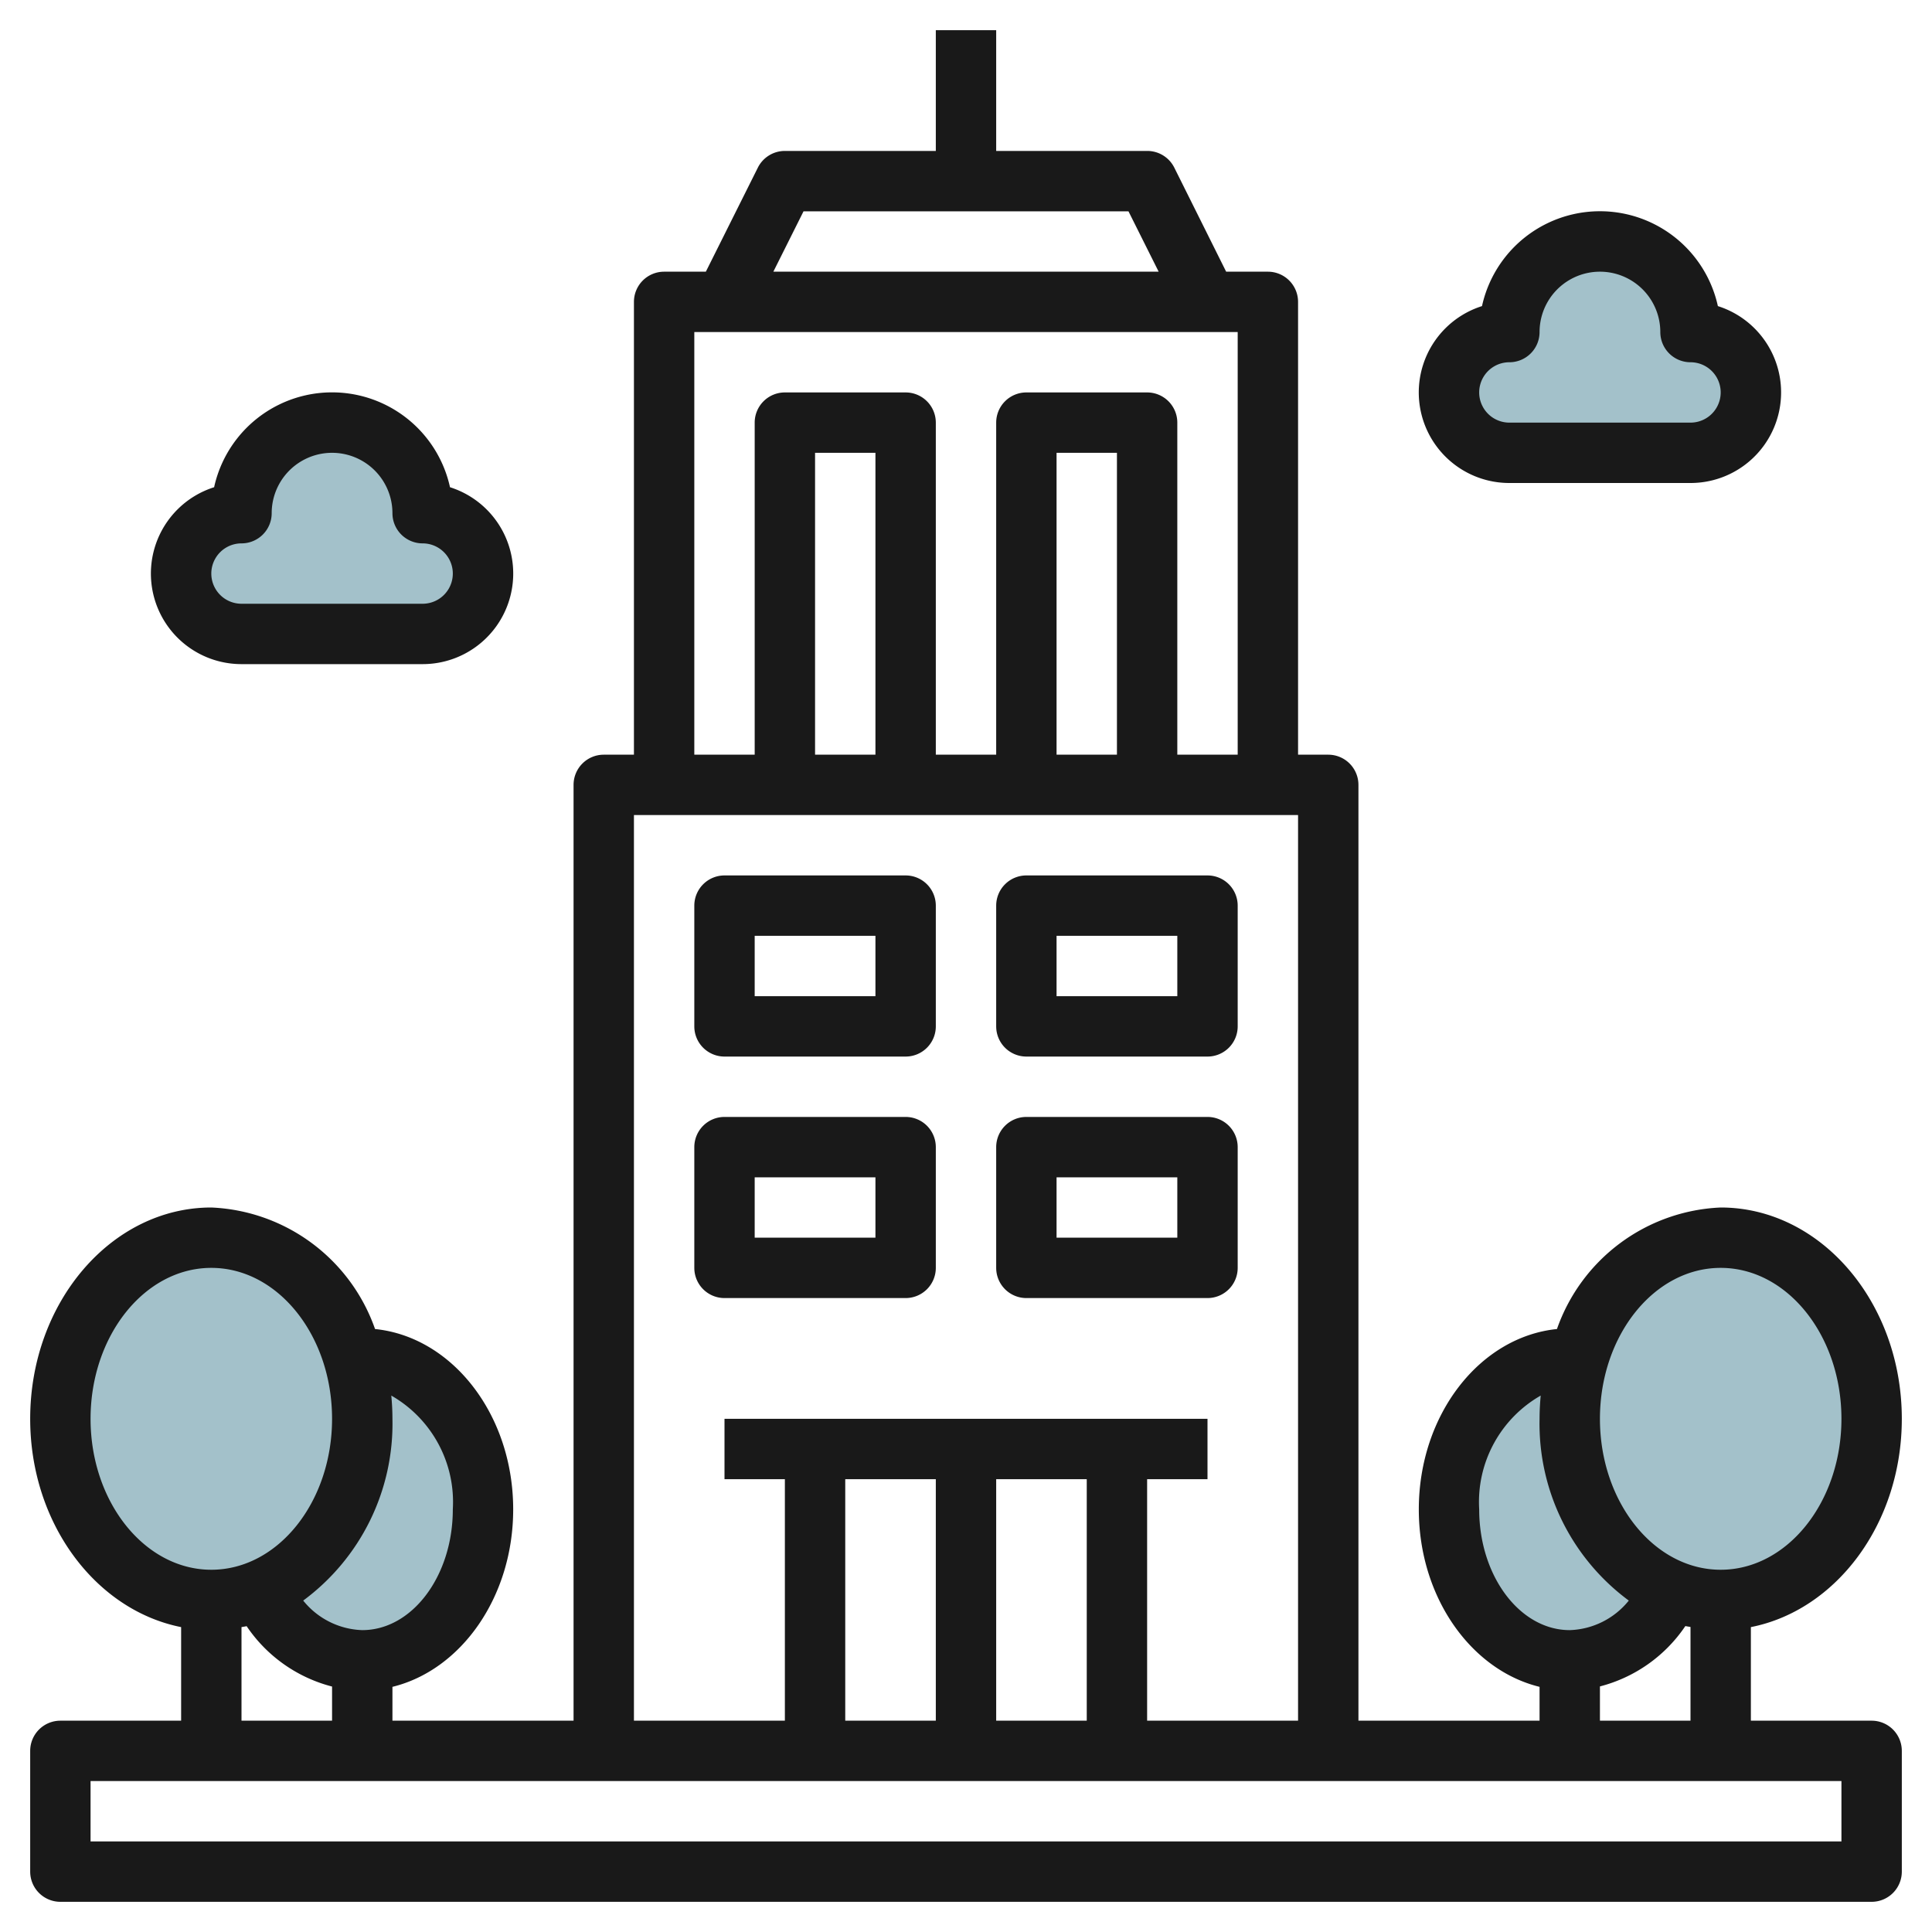 <svg id="Layer_3" height="512" viewBox="0 0 64 64" width="512" xmlns="http://www.w3.org/2000/svg" data-name="Layer 3"><path d="m56 11a3 3 0 0 0 -6 0 2 2 0 0 0 0 4h6a2 2 0 0 0 0-4z" fill="#a3c1ca"/><path d="m14 17a3 3 0 0 0 -6 0 2 2 0 0 0 0 4h6a2 2 0 0 0 0-4z" fill="#a3c1ca"/><ellipse cx="12" cy="50" fill="#a3c1ca" rx="4" ry="5"/><ellipse cx="52" cy="50" fill="#a3c1ca" rx="4" ry="5"/><ellipse cx="57" cy="47" fill="#a3c1ca" rx="5" ry="6"/><ellipse cx="7" cy="47" fill="#a3c1ca" rx="5" ry="6"/><g fill="#191919"><path d="m62 57h-4v-3.1c2.833-.558 5-3.433 5-6.9 0-3.86-2.691-7-6-7a6.02 6.02 0 0 0 -5.424 4.026c-2.558.259-4.576 2.837-4.576 5.974 0 2.9 1.721 5.321 4 5.879v1.121h-6v-31a1 1 0 0 0 -1-1h-1v-15a1 1 0 0 0 -1-1h-1.382l-1.718-3.447a1 1 0 0 0 -.9-.553h-5v-4h-2v4h-5a1 1 0 0 0 -.895.553l-1.723 3.447h-1.382a1 1 0 0 0 -1 1v15h-1a1 1 0 0 0 -1 1v31h-6v-1.121c2.279-.558 4-2.981 4-5.879 0-3.137-2.018-5.715-4.576-5.974a6.02 6.02 0 0 0 -5.424-4.026c-3.309 0-6 3.14-6 7 0 3.462 2.167 6.337 5 6.9v3.1h-4a1 1 0 0 0 -1 1v4a1 1 0 0 0 1 1h60a1 1 0 0 0 1-1v-4a1 1 0 0 0 -1-1zm-5-15c2.206 0 4 2.243 4 5s-1.794 5-4 5-4-2.243-4-5 1.794-5 4-5zm-8 8a4.062 4.062 0 0 1 2.038-3.77c-.024.253-.038.51-.038.77a7.281 7.281 0 0 0 2.956 6.021 2.617 2.617 0 0 1 -1.956.979c-1.654 0-3-1.794-3-4zm4 5.865a4.886 4.886 0 0 0 2.83-2c.056.013.114.02.17.031v3.104h-3zm-26.382-48.865h10.764l1 2h-12.764zm-3.618 4h18v14h-2v-11a1 1 0 0 0 -1-1h-4a1 1 0 0 0 -1 1v11h-2v-11a1 1 0 0 0 -1-1h-4a1 1 0 0 0 -1 1v11h-2zm14 14h-2v-10h2zm-8 0h-2v-10h2zm-8 2h22v30h-5v-8h2v-2h-16v2h2v8h-5zm10 22v8h-3v-8zm2 0h3v8h-3zm-18 1c0 2.206-1.346 4-3 4a2.617 2.617 0 0 1 -1.956-.979 7.281 7.281 0 0 0 2.956-6.021c0-.26-.014-.517-.038-.77a4.062 4.062 0 0 1 2.038 3.77zm-12-3c0-2.757 1.794-5 4-5s4 2.243 4 5-1.794 5-4 5-4-2.243-4-5zm5 6.9c.056-.011.114-.018.17-.031a4.886 4.886 0 0 0 2.83 2v1.131h-3zm53 7.1h-58v-2h58z"/><path d="m24 35h6a1 1 0 0 0 1-1v-4a1 1 0 0 0 -1-1h-6a1 1 0 0 0 -1 1v4a1 1 0 0 0 1 1zm1-4h4v2h-4z"/><path d="m34 35h6a1 1 0 0 0 1-1v-4a1 1 0 0 0 -1-1h-6a1 1 0 0 0 -1 1v4a1 1 0 0 0 1 1zm1-4h4v2h-4z"/><path d="m30 43a1 1 0 0 0 1-1v-4a1 1 0 0 0 -1-1h-6a1 1 0 0 0 -1 1v4a1 1 0 0 0 1 1zm-5-4h4v2h-4z"/><path d="m34 43h6a1 1 0 0 0 1-1v-4a1 1 0 0 0 -1-1h-6a1 1 0 0 0 -1 1v4a1 1 0 0 0 1 1zm1-4h4v2h-4z"/><path d="m50 16h6a3 3 0 0 0 .907-5.86 4 4 0 0 0 -7.814 0 3 3 0 0 0 .907 5.86zm0-4a1 1 0 0 0 1-1 2 2 0 0 1 4 0 1 1 0 0 0 1 1 1 1 0 0 1 0 2h-6a1 1 0 0 1 0-2z"/><path d="m8 22h6a3 3 0 0 0 .907-5.86 4 4 0 0 0 -7.814 0 3 3 0 0 0 .907 5.86zm0-4a1 1 0 0 0 1-1 2 2 0 0 1 4 0 1 1 0 0 0 1 1 1 1 0 0 1 0 2h-6a1 1 0 0 1 0-2z"/></g></svg>